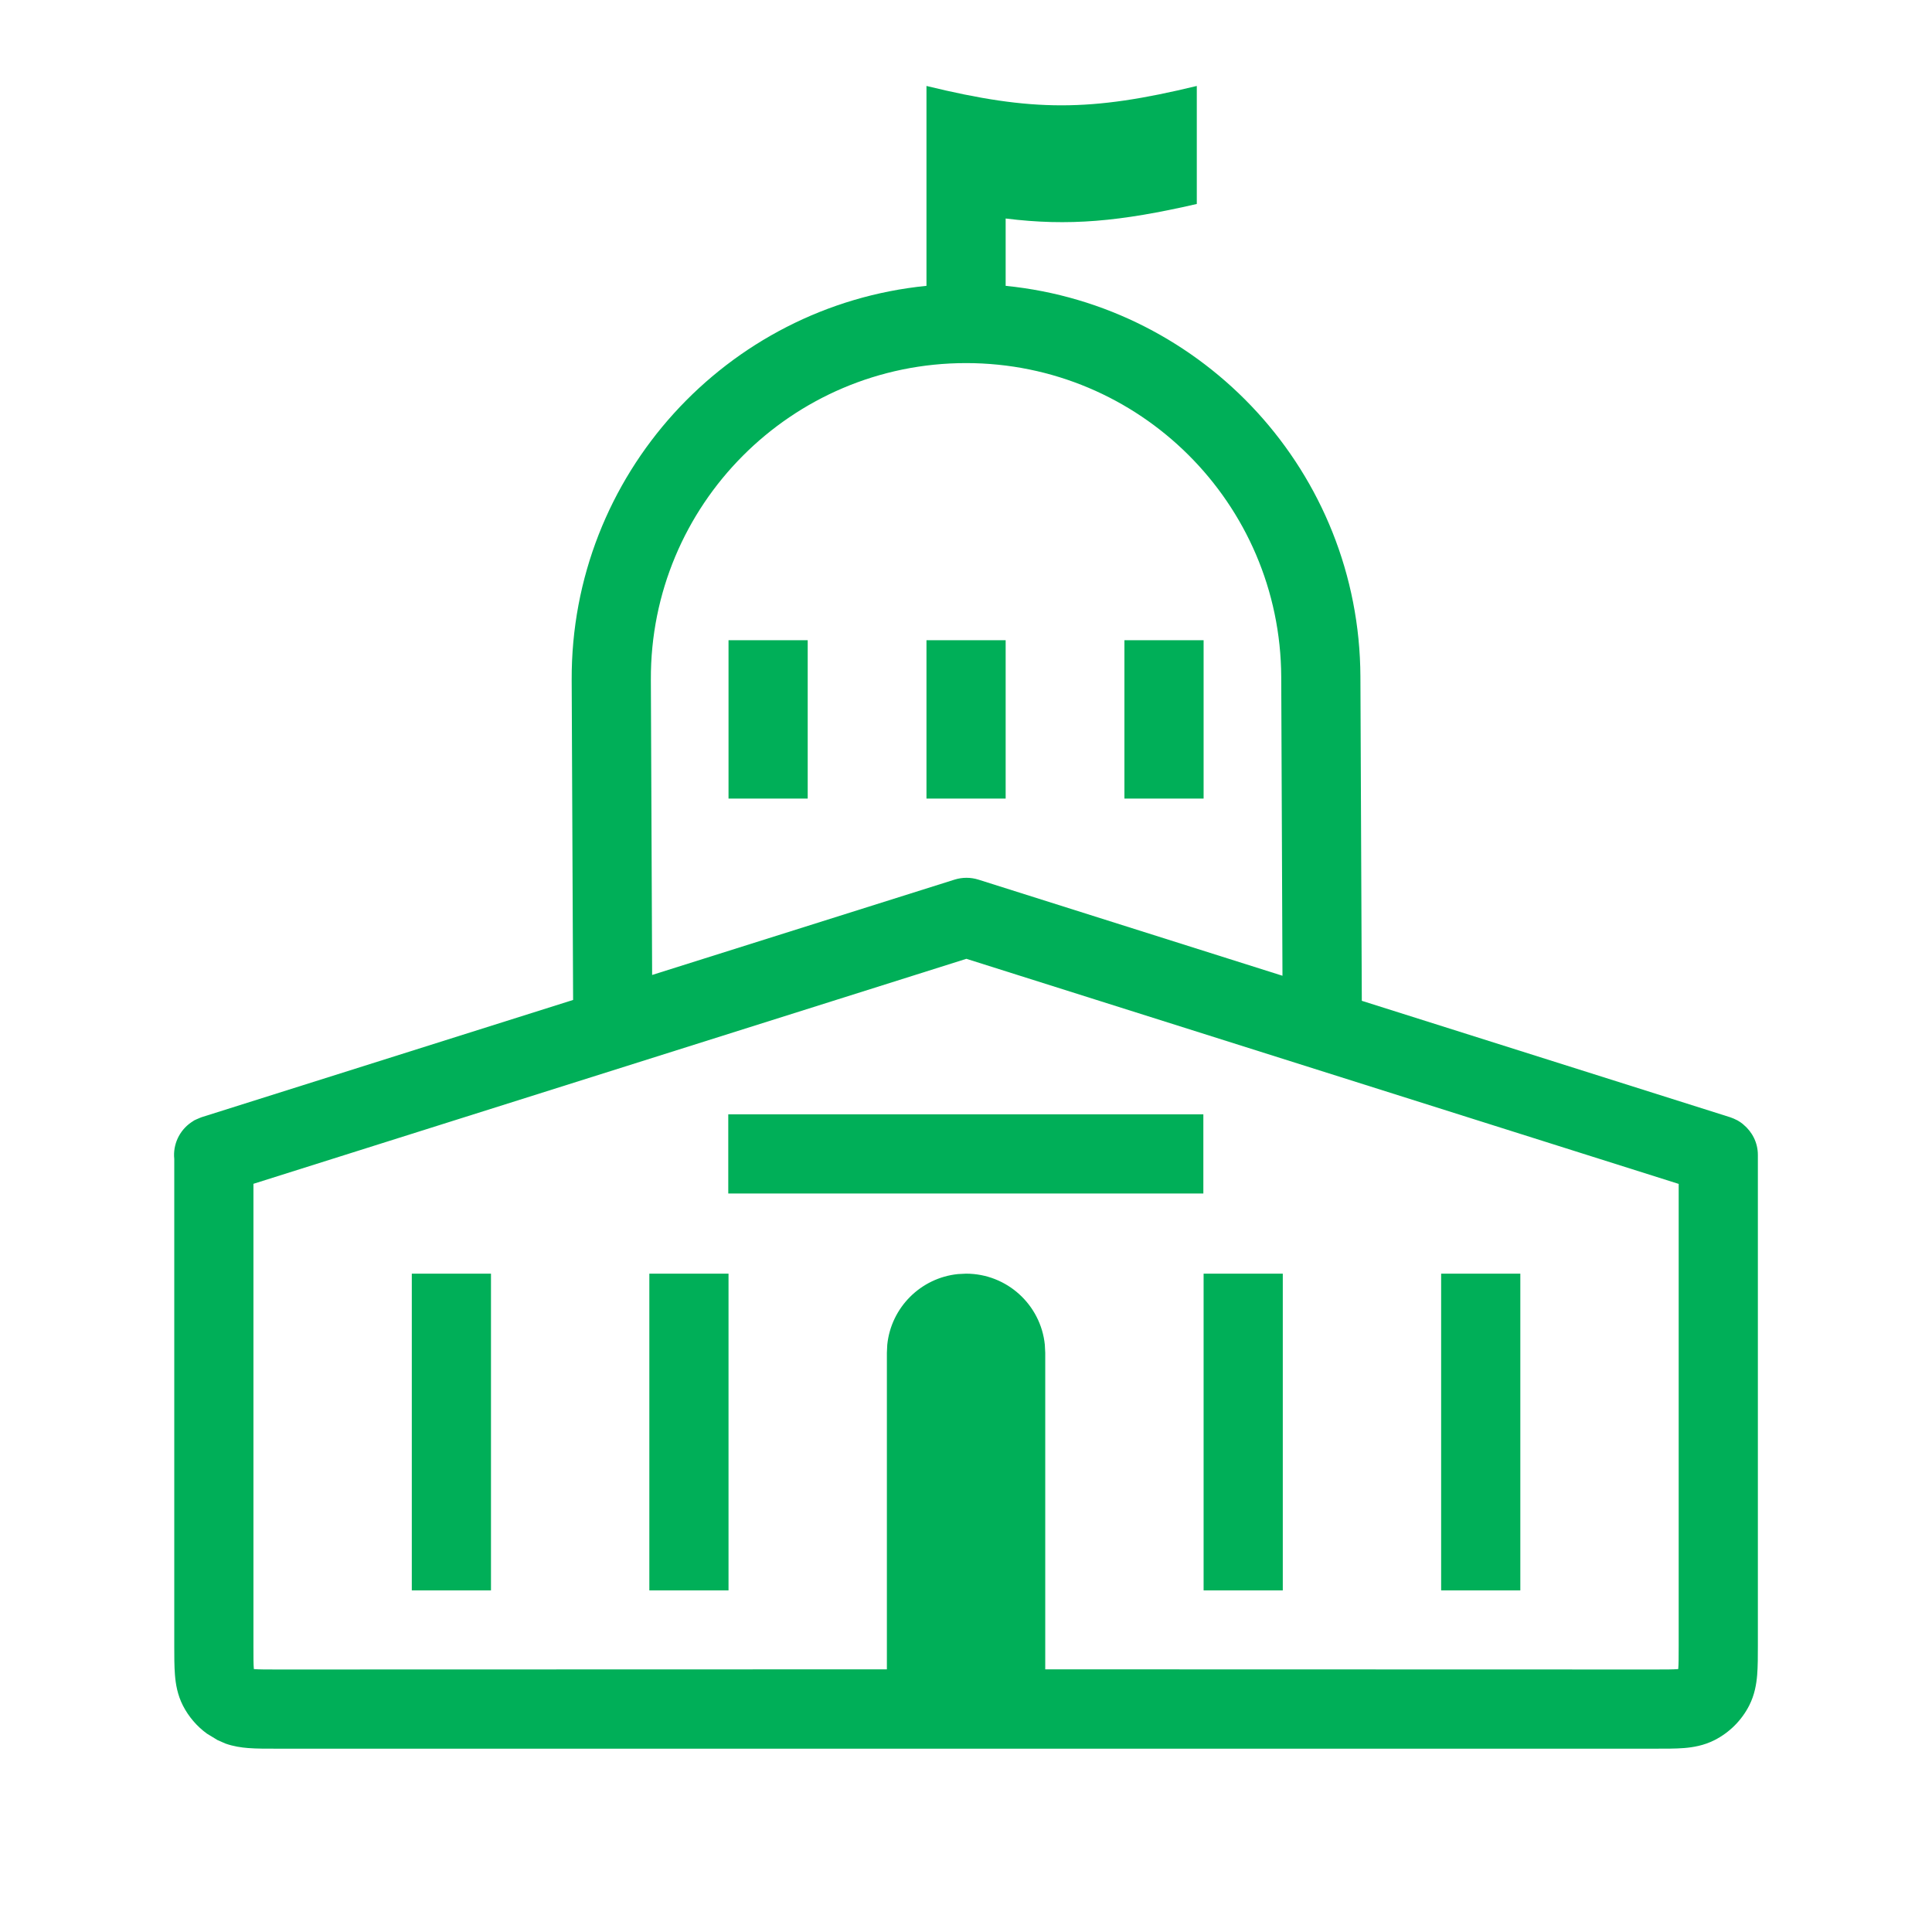 <svg width="61" height="61" viewBox="0 0 61 61" fill="none" xmlns="http://www.w3.org/2000/svg">
<path d="M15.502 50.214H13.002V40.214H15.502V50.214Z" fill="#00AF58"/>
<path d="M23.002 50.214H20.502V40.214H23.002V50.214Z" fill="#00AF58"/>
<path d="M40.502 50.214H38.002V40.214H40.502V50.214Z" fill="#00AF58"/>
<path d="M48.002 50.214H45.502V40.214H48.002V50.214Z" fill="#00AF58"/>
<path d="M37.994 37.683H22.994V35.183H37.994V37.683Z" fill="#00AF58"/>
<path d="M25.502 25.214H23.002V20.214H25.502V25.214Z" fill="#00AF58"/>
<path d="M31.752 25.214H29.252V20.214H31.752V25.214Z" fill="#00AF58"/>
<path d="M38.002 25.214H35.502V20.214H38.002V25.214Z" fill="#00AF58"/>
<path fill-rule="evenodd" clip-rule="evenodd" d="M37.787 6.44C35.369 6.996 33.735 7.147 31.752 6.899V9.025C38.021 9.651 42.925 14.928 42.953 21.362L42.997 31.599L54.62 35.273L54.64 35.28C54.707 35.302 54.771 35.331 54.833 35.363L54.855 35.373C54.86 35.376 54.866 35.38 54.872 35.383C54.921 35.411 54.968 35.443 55.013 35.478C55.026 35.488 55.038 35.499 55.05 35.51C55.324 35.739 55.502 36.079 55.502 36.464V51.962C55.502 52.292 55.502 52.614 55.48 52.885C55.456 53.171 55.401 53.51 55.228 53.85C54.988 54.319 54.605 54.702 54.135 54.941C53.796 55.113 53.458 55.169 53.173 55.192C52.902 55.214 52.579 55.212 52.25 55.212H8.754C8.425 55.212 8.102 55.214 7.831 55.192C7.617 55.175 7.372 55.14 7.12 55.051L6.869 54.941L6.532 54.736C6.215 54.505 5.955 54.202 5.775 53.85C5.602 53.51 5.547 53.171 5.524 52.885C5.502 52.614 5.502 52.292 5.502 51.962V36.591C5.455 36.137 5.663 35.696 6.034 35.439C6.04 35.435 6.047 35.431 6.053 35.427L6.134 35.373C6.159 35.359 6.188 35.349 6.215 35.336C6.246 35.321 6.279 35.307 6.312 35.295C6.331 35.288 6.35 35.279 6.368 35.273L18.095 31.572L18.05 21.469C18.023 14.994 22.942 9.654 29.252 9.025V2.714C32.601 3.531 34.429 3.528 37.787 2.714V6.44ZM8.002 37.377V51.962C8.002 52.333 8.002 52.537 8.014 52.683C8.014 52.688 8.014 52.697 8.014 52.697C8.019 52.698 8.027 52.699 8.033 52.7C8.179 52.711 8.383 52.712 8.751 52.712L28.002 52.707V42.714L28.014 42.458C28.134 41.282 29.07 40.347 30.245 40.227L30.502 40.214C31.796 40.215 32.861 41.198 32.989 42.458L33.002 42.714V52.707L52.252 52.712C52.621 52.712 52.824 52.711 52.97 52.7C52.975 52.699 52.987 52.697 52.987 52.697C52.987 52.697 52.989 52.688 52.989 52.683C53.001 52.537 53.002 52.333 53.002 51.962V37.38L30.512 30.273L8.002 37.377ZM30.502 11.464C24.989 11.465 20.526 15.947 20.55 21.459L20.59 30.783L30.138 27.773C30.383 27.696 30.648 27.696 30.892 27.773L40.492 30.808L40.453 21.372C40.428 15.893 35.98 11.465 30.502 11.464Z" fill="#00AF58"/>
</svg>
